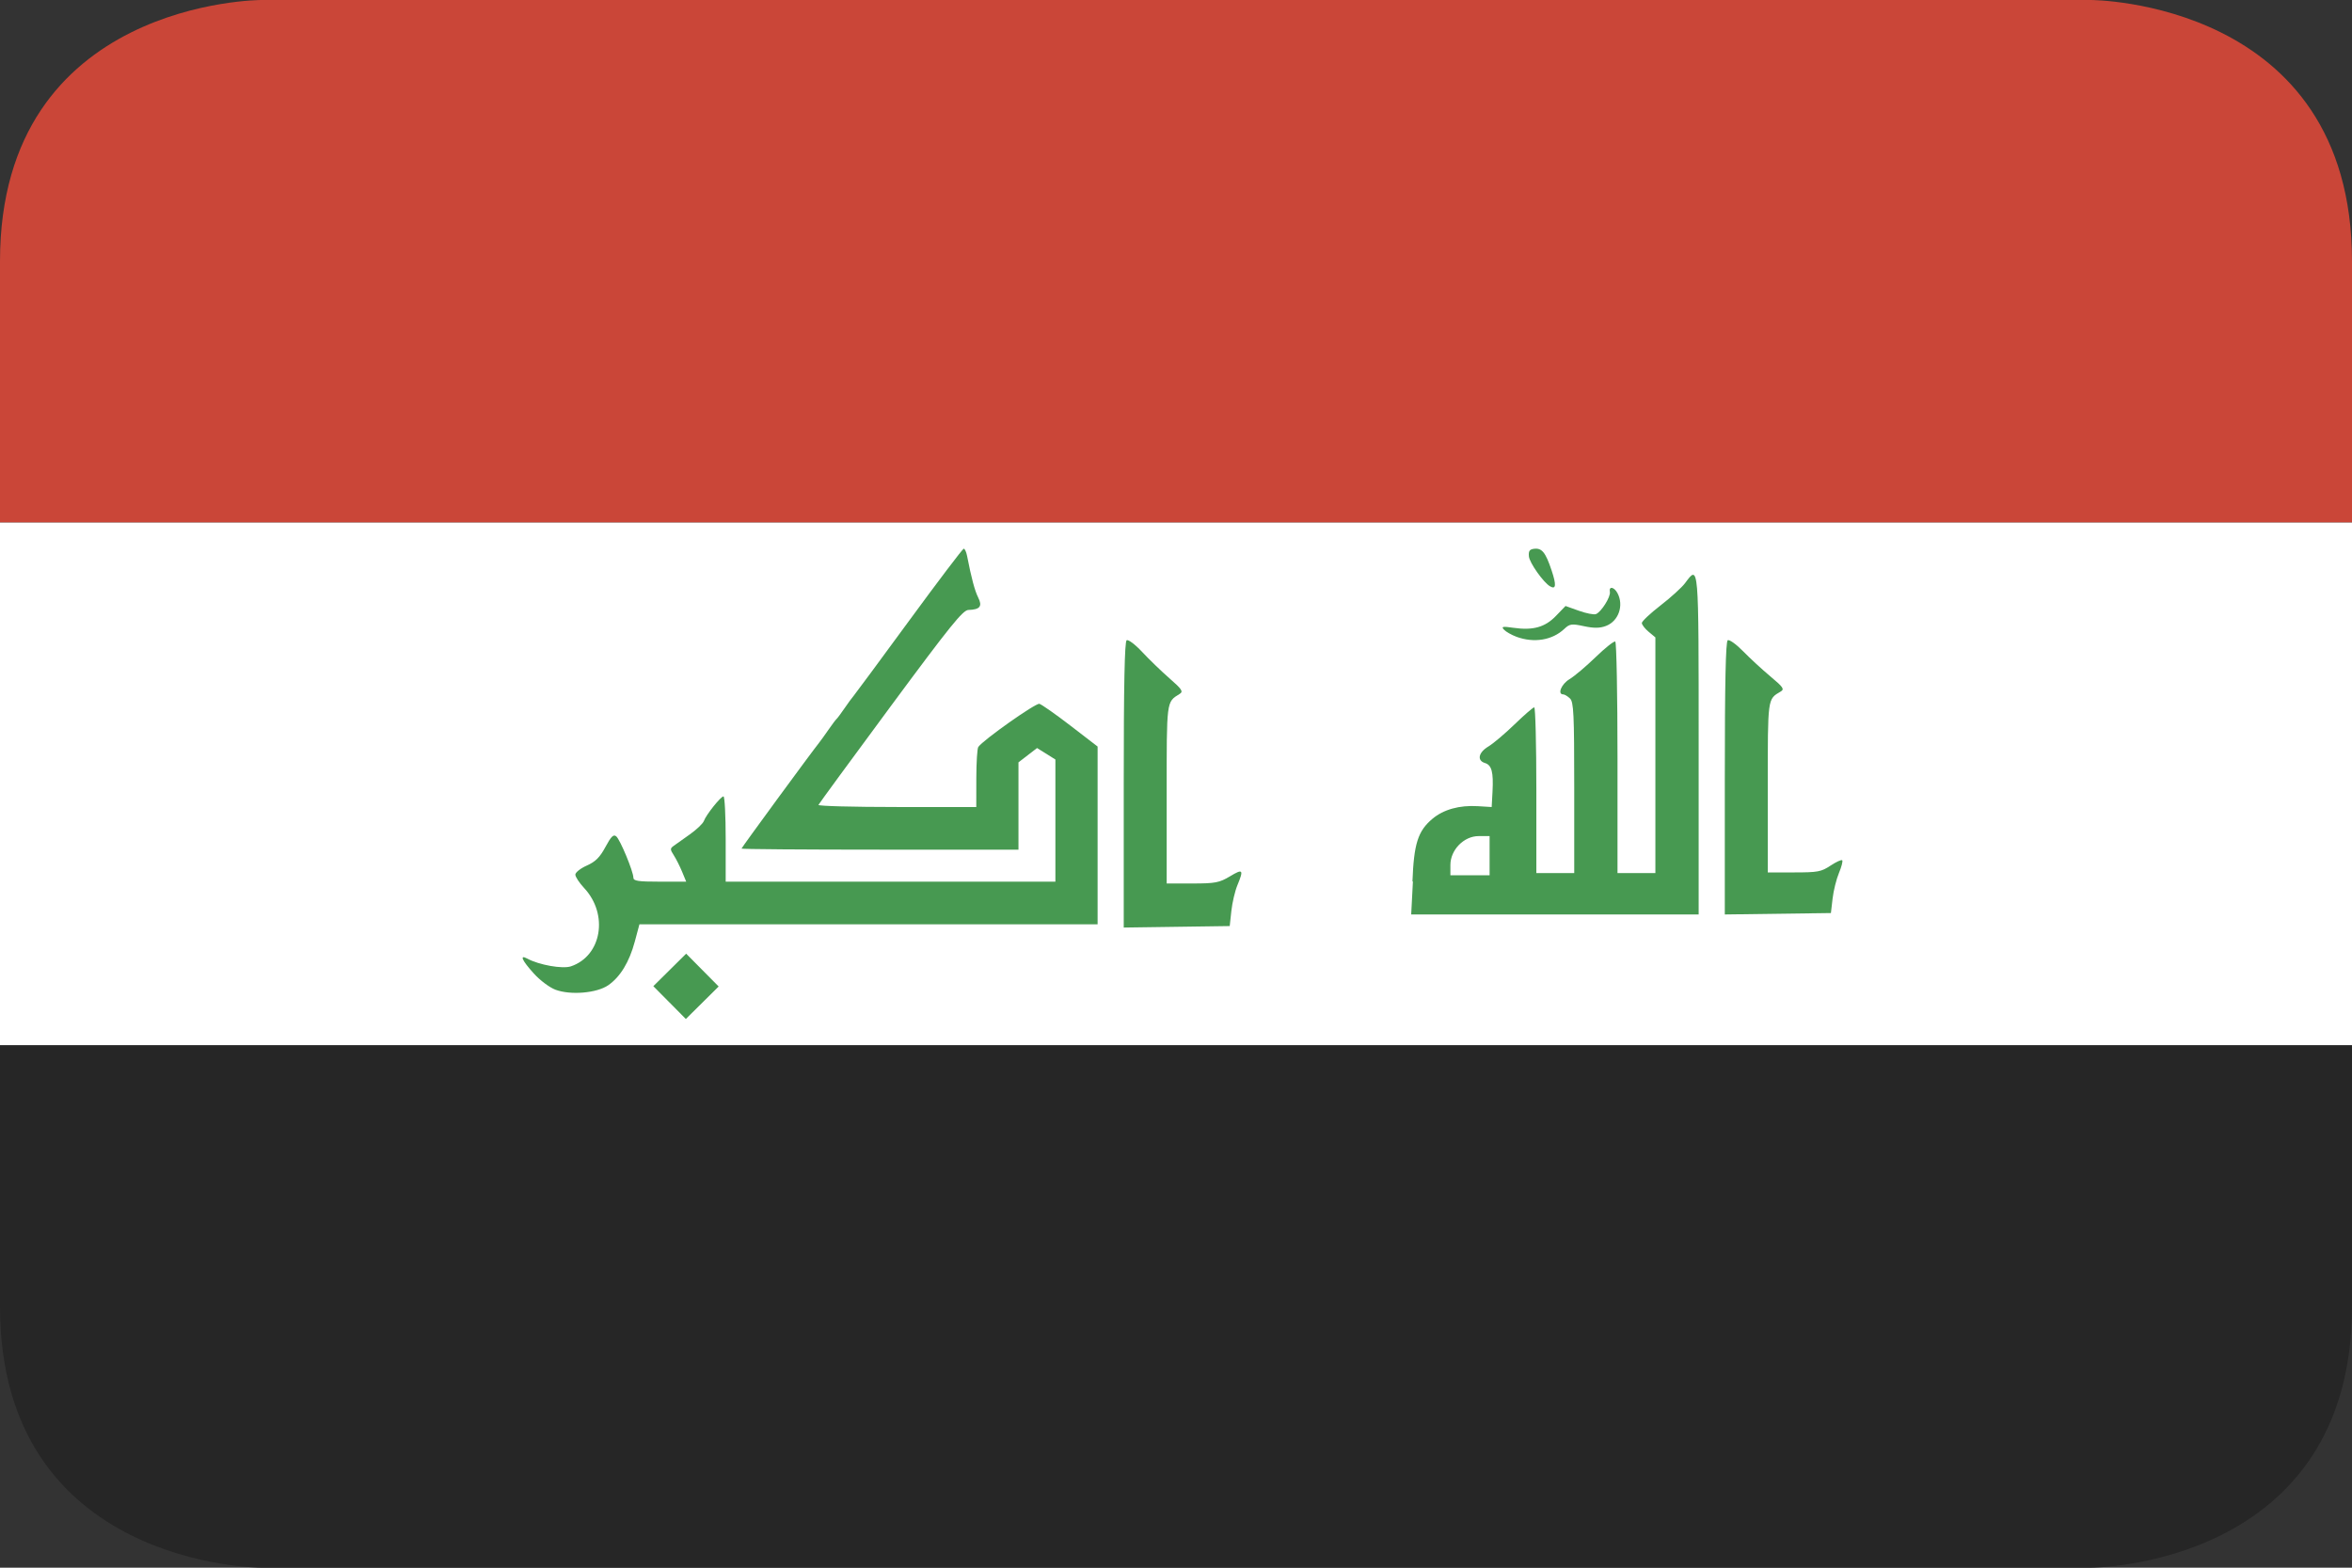 <?xml version="1.0" encoding="UTF-8"?>
<svg xmlns="http://www.w3.org/2000/svg" xmlns:sketch="http://www.bohemiancoding.com/sketch/ns" height="120" viewBox="0 0 180 120" width="180">
  <rect x="0" y="0" width="180" height="120" fill="#333333" stroke="none"/>
  <g id="Page-1" fill="none" fill-rule="evenodd">
    <g id="round_rectangle_iraq">
      <path id="rounded" d="m0 80v20c0 20 20 20 20 20h140s20 0 20-20v-20z" fill="#262626"></path>
      <path id="rounded" d="m0 20v20h180v-20c0-20-20-20-20-20h-140s-20 0-20 20z" fill="#ca4638"></path>
      <path id="Path" d="m0 40h180v40h-180z" fill="#fff"></path>
      <g id="path4318-+-path4320" fill="#479951" transform="translate(40 42)">
        <path id="path4318" d="m11.244 34.744-1.244-1.256 1.256-1.244 1.256-1.244 1.244 1.256 1.244 1.256-1.256 1.244-1.256 1.244-1.243-1.258zm-8.728-.982c-.452-.167-1.185-.716-1.665-1.247-.906-1.001-1.112-1.468-.503-1.14.907.491 2.704.81 3.344.595 2.359-.796 2.895-3.978 1.011-5.997-.37-.396-.672-.856-.672-1.023 0-.167.393-.479.873-.693.672-.3 1.001-.628 1.431-1.426.436-.811.616-.987.826-.811.3.251 1.312 2.692 1.312 3.164 0 .249.366.304 2.021.304h2.021l-.316-.765c-.173-.42-.459-.987-.635-1.258-.284-.44-.286-.517-.013-.714.168-.121.728-.519 1.244-.884.516-.365.998-.824 1.07-1.02.179-.486 1.297-1.886 1.504-1.886.092 0 .168 1.468.168 3.263v3.263h25.233v-9.35l-.702-.439-.702-.439-.711.548-.711.548v6.683h-10.598c-5.83 0-10.598-.037-10.598-.081 0-.071 5.274-7.268 5.919-8.078.134-.168.465-.627.736-1.02s.547-.76.612-.816c.067-.056.34-.423.609-.816.268-.393.582-.821.697-.952.115-.131 2.025-2.719 4.246-5.75 2.221-3.031 4.103-5.517 4.186-5.524.081-.007.197.241.257.549.333 1.707.589 2.663.852 3.189.338.672.14.924-.752.951-.422.013-1.395 1.219-5.955 7.388-2.998 4.055-5.481 7.445-5.518 7.534-.037.089 2.665.162 6.005.162h6.073l.003-2.193c.002-1.206.07-2.288.151-2.404.381-.543 4.396-3.377 4.676-3.302.174.047 1.248.801 2.386 1.677l2.069 1.592v13.606h-35.064l-.352 1.316c-.423 1.577-1.114 2.714-2.043 3.356-.882.599-2.867.768-4.03.338 0 0 1.163.43 0 0zm43.484-15.686c0-7.633.067-10.967.223-11.066.122-.078.654.322 1.18.887.527.566 1.466 1.474 2.088 2.018.981.86 1.083 1.019.781 1.207-1.011.629-.986.431-.986 7.687v6.818h1.966c1.745 0 2.068-.061 2.875-.546 1.002-.601 1.068-.522.572.678-.186.448-.393 1.335-.463 1.971l-.125 1.156-4.056.057-4.055.057v-10.93z"></path>
        <path id="path4320" d="m68.096 25.474c.108-2.887.42-3.866 1.526-4.796.852-.716 2.07-1.055 3.481-.968l1.056.065.064-1.181c.08-1.497-.061-2.031-.581-2.189-.624-.19-.497-.81.26-1.261.37-.221 1.276-.986 2.013-1.701.737-.715 1.413-1.299 1.501-1.299.089 0 .162 2.854.162 6.342v6.343h2.899v-6.527c0-5.669-.043-6.568-.326-6.838-.179-.171-.412-.312-.518-.312-.465 0-.136-.794.48-1.162.371-.221 1.271-.982 2.003-1.691.731-.71 1.407-1.244 1.501-1.189.094.056.171 4.065.171 8.91v8.809h2.899v-18.039l-.518-.431c-.284-.237-.518-.539-.518-.67s.644-.737 1.431-1.346c.787-.609 1.632-1.377 1.877-1.707 1.057-1.421 1.04-1.633 1.04 12.382v12.982h-22l.132-2.529zm5.904-1.974v-1.5h-.84c-1.128 0-2.16 1.055-2.16 2.21v.79h3v-1.498zm18.001-5.928c0-7.286.067-10.469.223-10.563.123-.074.655.307 1.182.847.528.54 1.467 1.407 2.089 1.926.982.821 1.084.972.781 1.152-1.012.6-.987.412-.987 7.338v6.508h2.008c1.821 0 2.08-.048 2.791-.52.431-.285.834-.47.896-.41.062.06-.049.497-.248.971-.198.474-.418 1.358-.488 1.965l-.128 1.104-4.06.054-4.06.054v-10.431zm-15.948-10.831c-.372-.137-.799-.38-.949-.539-.229-.244-.116-.268.719-.147 1.499.215 2.418-.041 3.253-.908l.735-.761 1.022.365c.562.201 1.149.315 1.306.255.405-.157 1.14-1.328 1.066-1.701-.089-.455.325-.385.582.096.503.946.083 2.146-.878 2.511-.471.179-.926.184-1.689.02-.937-.202-1.09-.181-1.501.206-.918.868-2.319 1.099-3.664.605 0 0 1.345.494 0 0zm2.571-3.862c-.507-.295-1.576-1.808-1.616-2.29-.036-.413.051-.539.394-.581.601-.073.879.268 1.342 1.651.379 1.132.339 1.49-.118 1.22 0 0 .458.27 0 0z"></path>
      </g>
    </g>
    <g id="Group" transform="translate(-300 -300)">
      <g id="round_rectangle_" transform="translate(300 300)"></g>
    </g>
  </g>
</svg>
